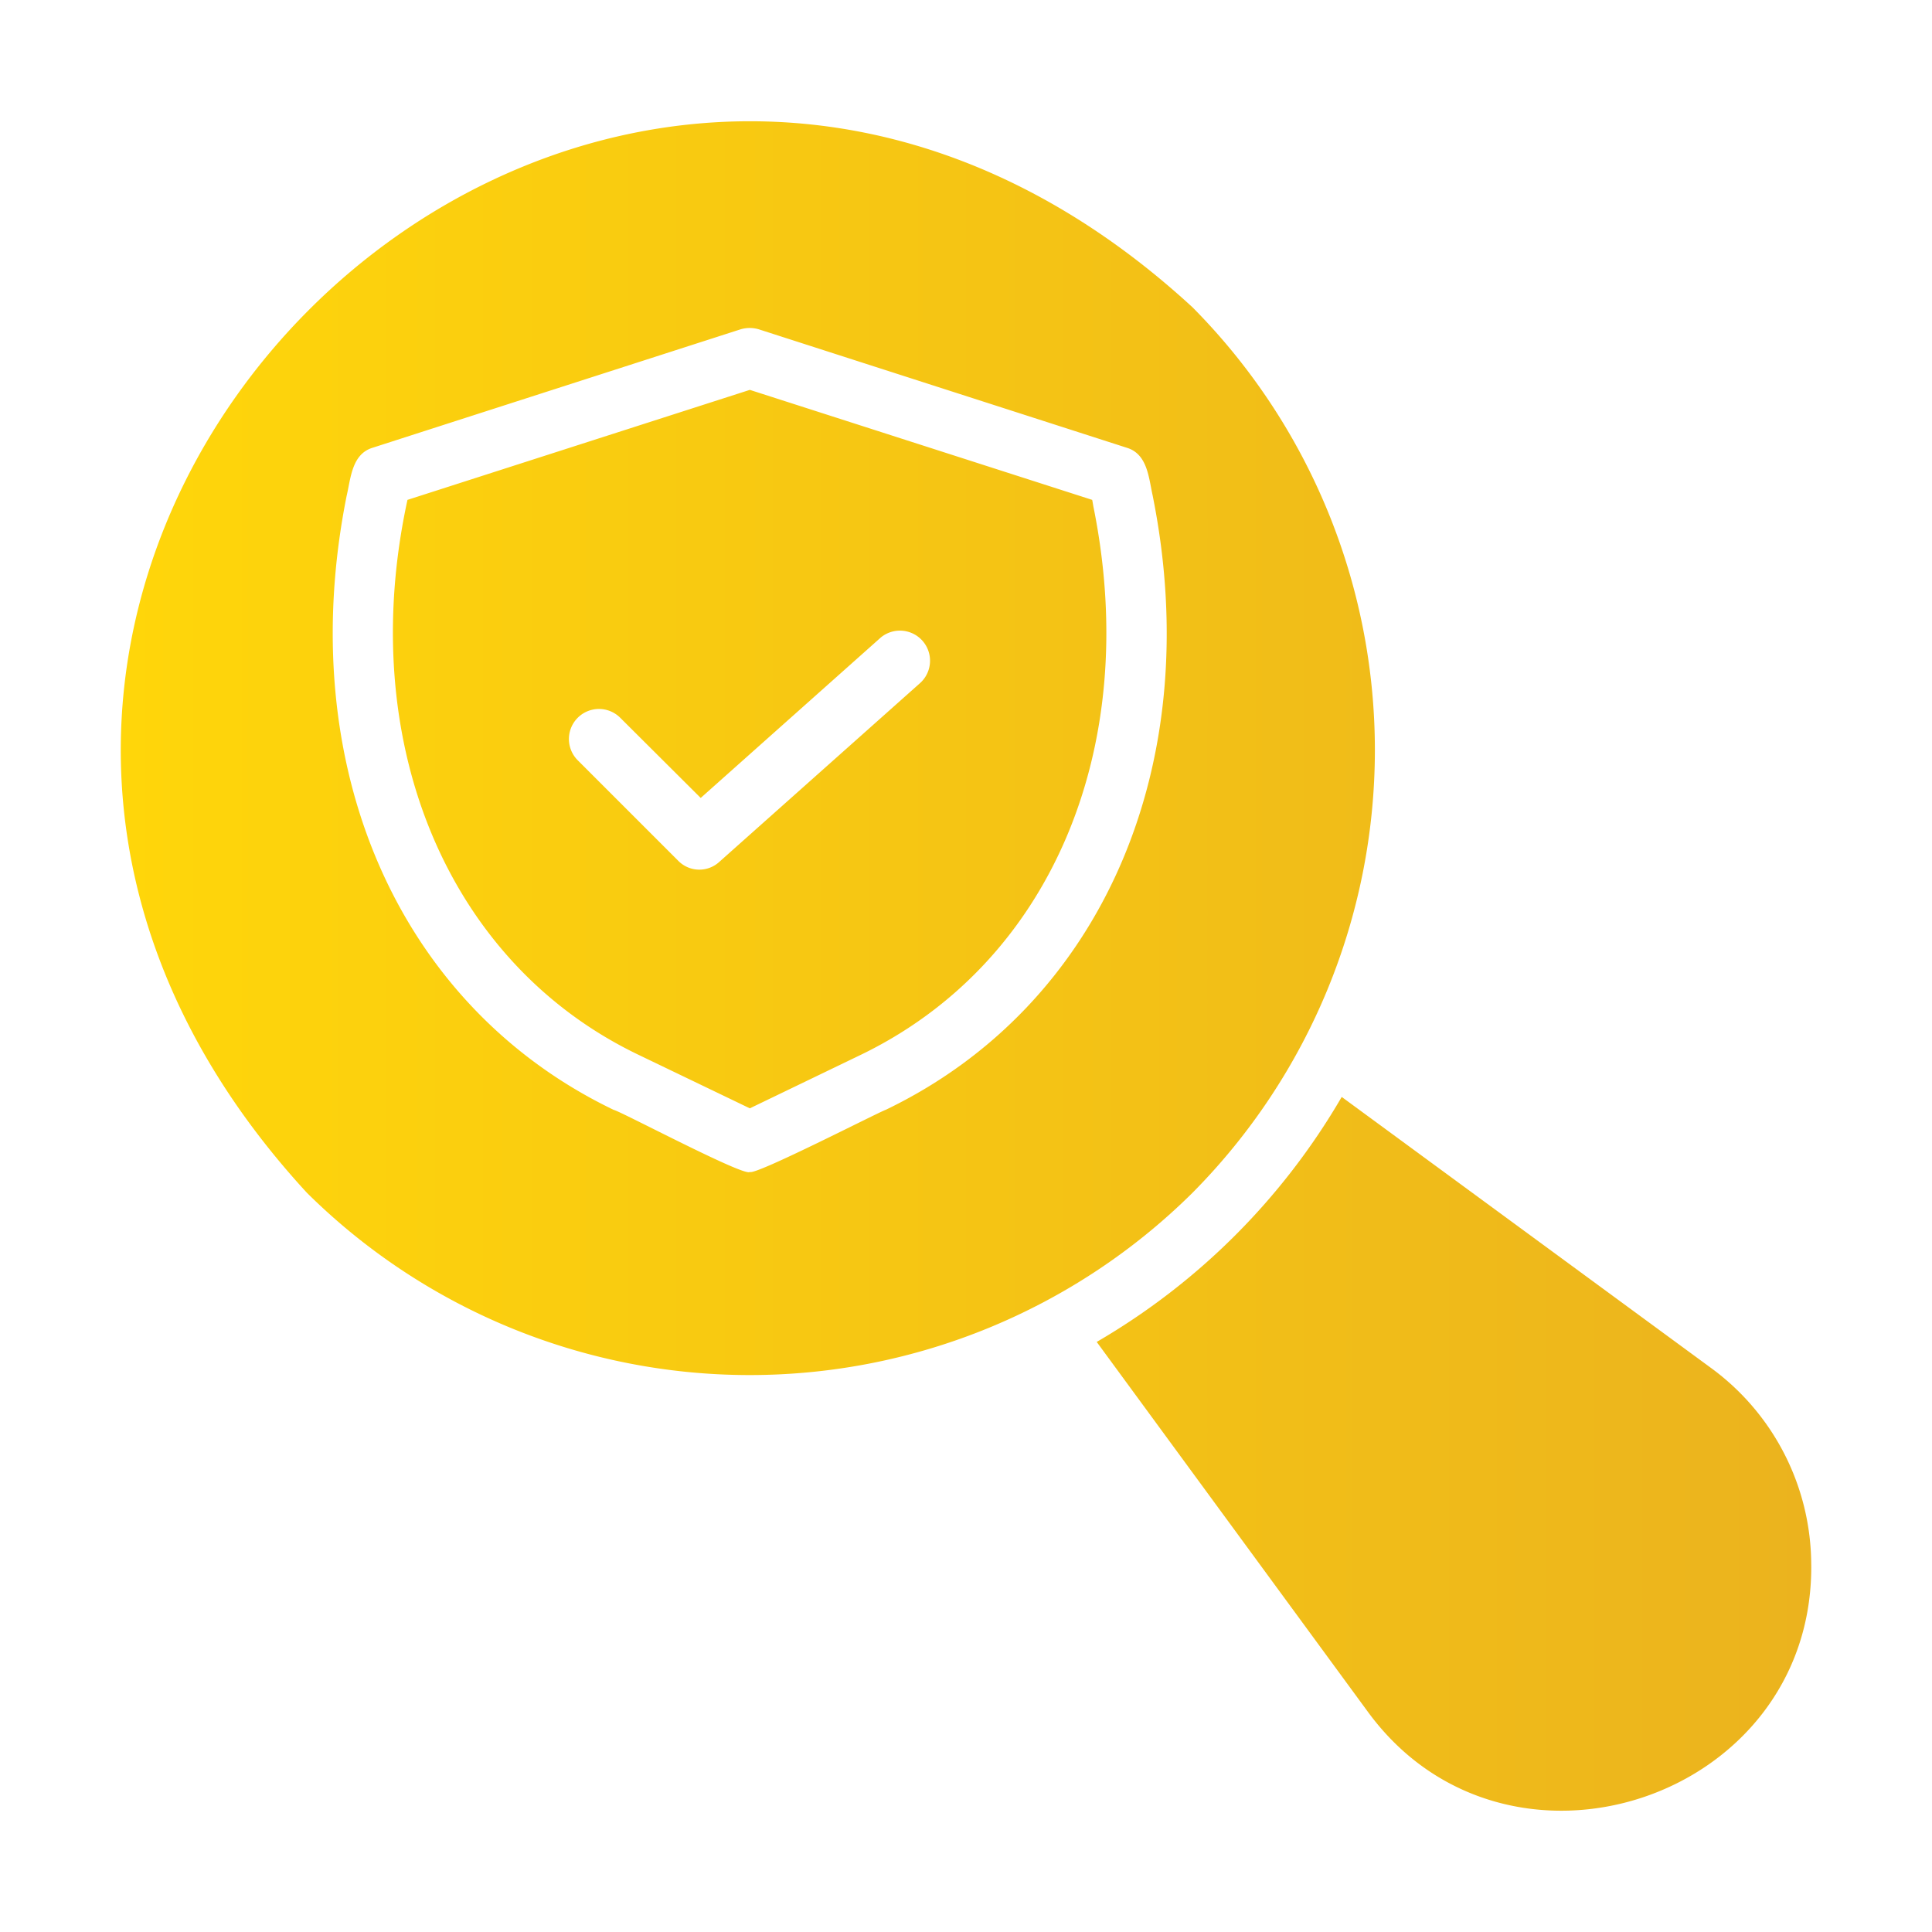 <svg id="glipy_copy" height="512" viewBox="0 0 64 64" width="512" xmlns="http://www.w3.org/2000/svg"
     xmlns:xlink="http://www.w3.org/1999/xlink" data-name="glipy copy">
  <linearGradient id="linear-gradient" gradientUnits="userSpaceOnUse" x1="4" x2="60" y1="32" y2="32">
    <stop offset="0" stop-color="#FFD60A"/>
    <stop offset="1" stop-color="#EBB31E"/>
  </linearGradient>
  <path
    d="m60 51.83c.073 7.805-10.121 11.163-14.705 4.852l-8.965-12.229a22.417 22.417 0 0 0 8.116-8.116l12.229 8.975a8.093 8.093 0 0 1 3.324 6.519zm-20.495-12.319a20.836 20.836 0 0 1 -29.34 0c-18.654-20.268 9.089-47.975 29.34-29.33a20.824 20.824 0 0 1 0 29.33zm-1.318-23.081c-.134-.584-.166-1.387-.859-1.597l-12.189-3.923a1.055 1.055 0 0 0 -.609 0l-12.189 3.923c-.688.211-.721 1.013-.859 1.597-1.777 8.915 1.687 16.891 8.845 20.335.222.04 4.356 2.237 4.512 2.056.156.135 4.284-1.988 4.502-2.057 7.158-3.444 10.632-11.421 8.845-20.335zm-1.957.399c1.597 7.986-1.448 15.104-7.747 18.129l-3.644 1.757-3.654-1.757c-6.371-3.034-9.426-10.39-7.687-18.399l11.341-3.644 11.341 3.644c.02.09.03.18.05.27zm-7.068 4.303-5.95 5.301-2.666-2.656a.995.995 0 0 0 -1.408 1.408l3.324 3.324a.979.979 0 0 0 1.368.04l6.659-5.93a.997.997 0 0 0 -1.328-1.487z"
    fill="url(#linear-gradient)"/>
</svg>
